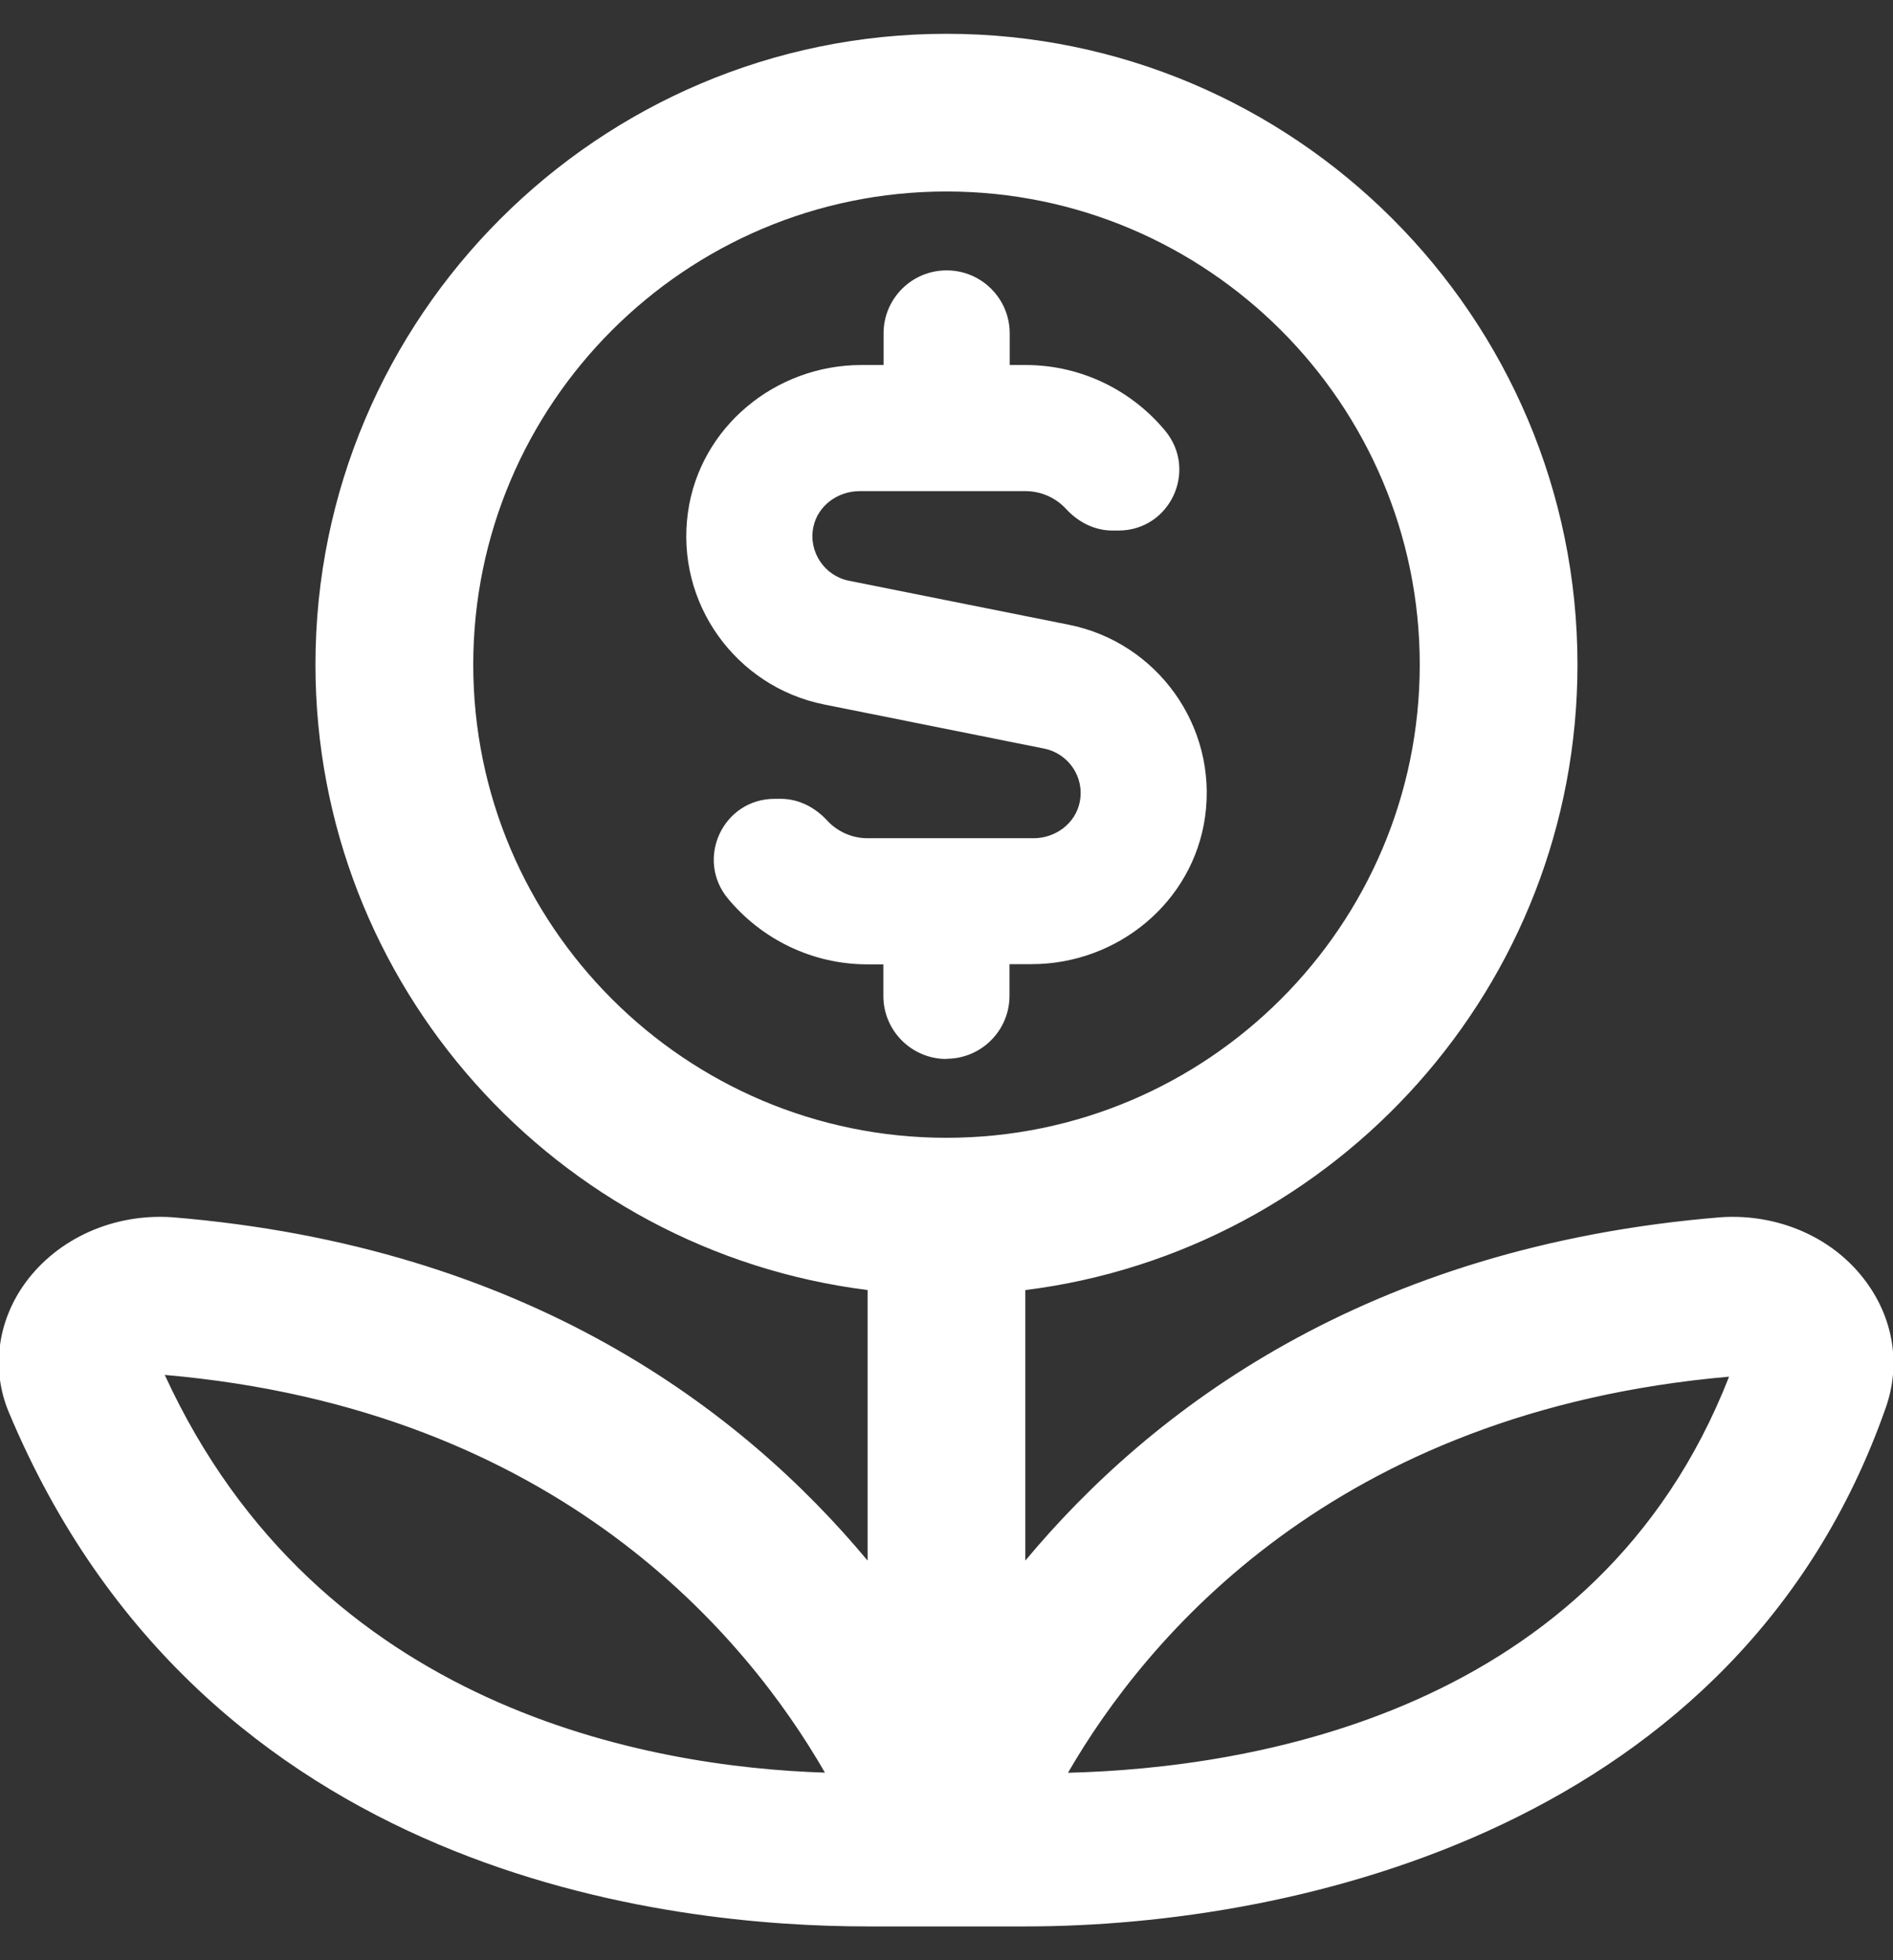 <svg width="28" height="29" viewBox="0 0 28 29" fill="none" xmlns="http://www.w3.org/2000/svg">
  <rect x="0" y="0" width="28" height="29" fill="#333333" stroke="none"/>
  <path d="M14 15.667C13.484 15.667 13.066 15.249 13.066 14.733V14.267H12.833C12.003 14.267 11.26 13.887 10.768 13.295C10.28 12.707 10.694 11.818 11.459 11.818H11.547C11.812 11.818 12.054 11.943 12.233 12.137C12.383 12.3 12.597 12.401 12.834 12.401H15.288C15.612 12.401 15.908 12.183 15.971 11.864C16.045 11.493 15.801 11.147 15.445 11.075L12.189 10.422C10.892 10.162 9.986 8.928 10.176 7.577C10.354 6.317 11.469 5.4 12.742 5.4H13.069V4.933C13.069 4.418 13.486 4 14.002 4C14.518 4 14.935 4.418 14.935 4.933V5.4H15.169C15.998 5.4 16.741 5.778 17.234 6.372C17.721 6.96 17.307 7.849 16.543 7.849H16.454C16.189 7.849 15.948 7.724 15.768 7.529C15.619 7.367 15.404 7.266 15.167 7.266H12.715C12.391 7.266 12.094 7.482 12.03 7.8C11.956 8.171 12.201 8.52 12.554 8.591L15.811 9.243C17.109 9.502 18.015 10.739 17.824 12.088C17.645 13.348 16.531 14.264 15.258 14.264H14.932V14.731C14.932 15.247 14.514 15.664 13.998 15.664L14 15.667ZM27.892 20.829C25.72 27.014 19.212 28.5 15.166 28.5H12.833C9.952 28.5 3.019 27.799 0.13 20.892C-0.132 20.266 -0.041 19.552 0.372 18.982C0.858 18.314 1.688 17.951 2.543 18.008C7.8 18.438 10.98 20.864 12.833 23.088V19.085C8.236 18.508 4.666 14.583 4.666 9.832C4.666 4.687 8.853 0.5 14 0.5C19.146 0.5 23.333 4.687 23.333 9.833C23.333 14.584 19.763 18.509 15.166 19.086V23.088C17.019 20.864 20.199 18.438 25.456 18.008C26.282 17.954 27.086 18.291 27.57 18.921C28.004 19.483 28.122 20.178 27.892 20.829ZM14 16.833C17.86 16.833 21 13.694 21 9.833C21 5.973 17.86 2.833 14 2.833C10.139 2.833 7 5.973 7 9.833C7 13.694 10.139 16.833 14 16.833ZM12.202 26.225C11.053 24.227 8.269 20.848 2.437 20.341C4.712 25.295 9.618 26.142 12.202 26.225ZM25.575 20.367C19.728 20.879 16.947 24.238 15.797 26.227C18.478 26.16 23.628 25.355 25.575 20.367Z" fill="#ffffff"/>
</svg>
